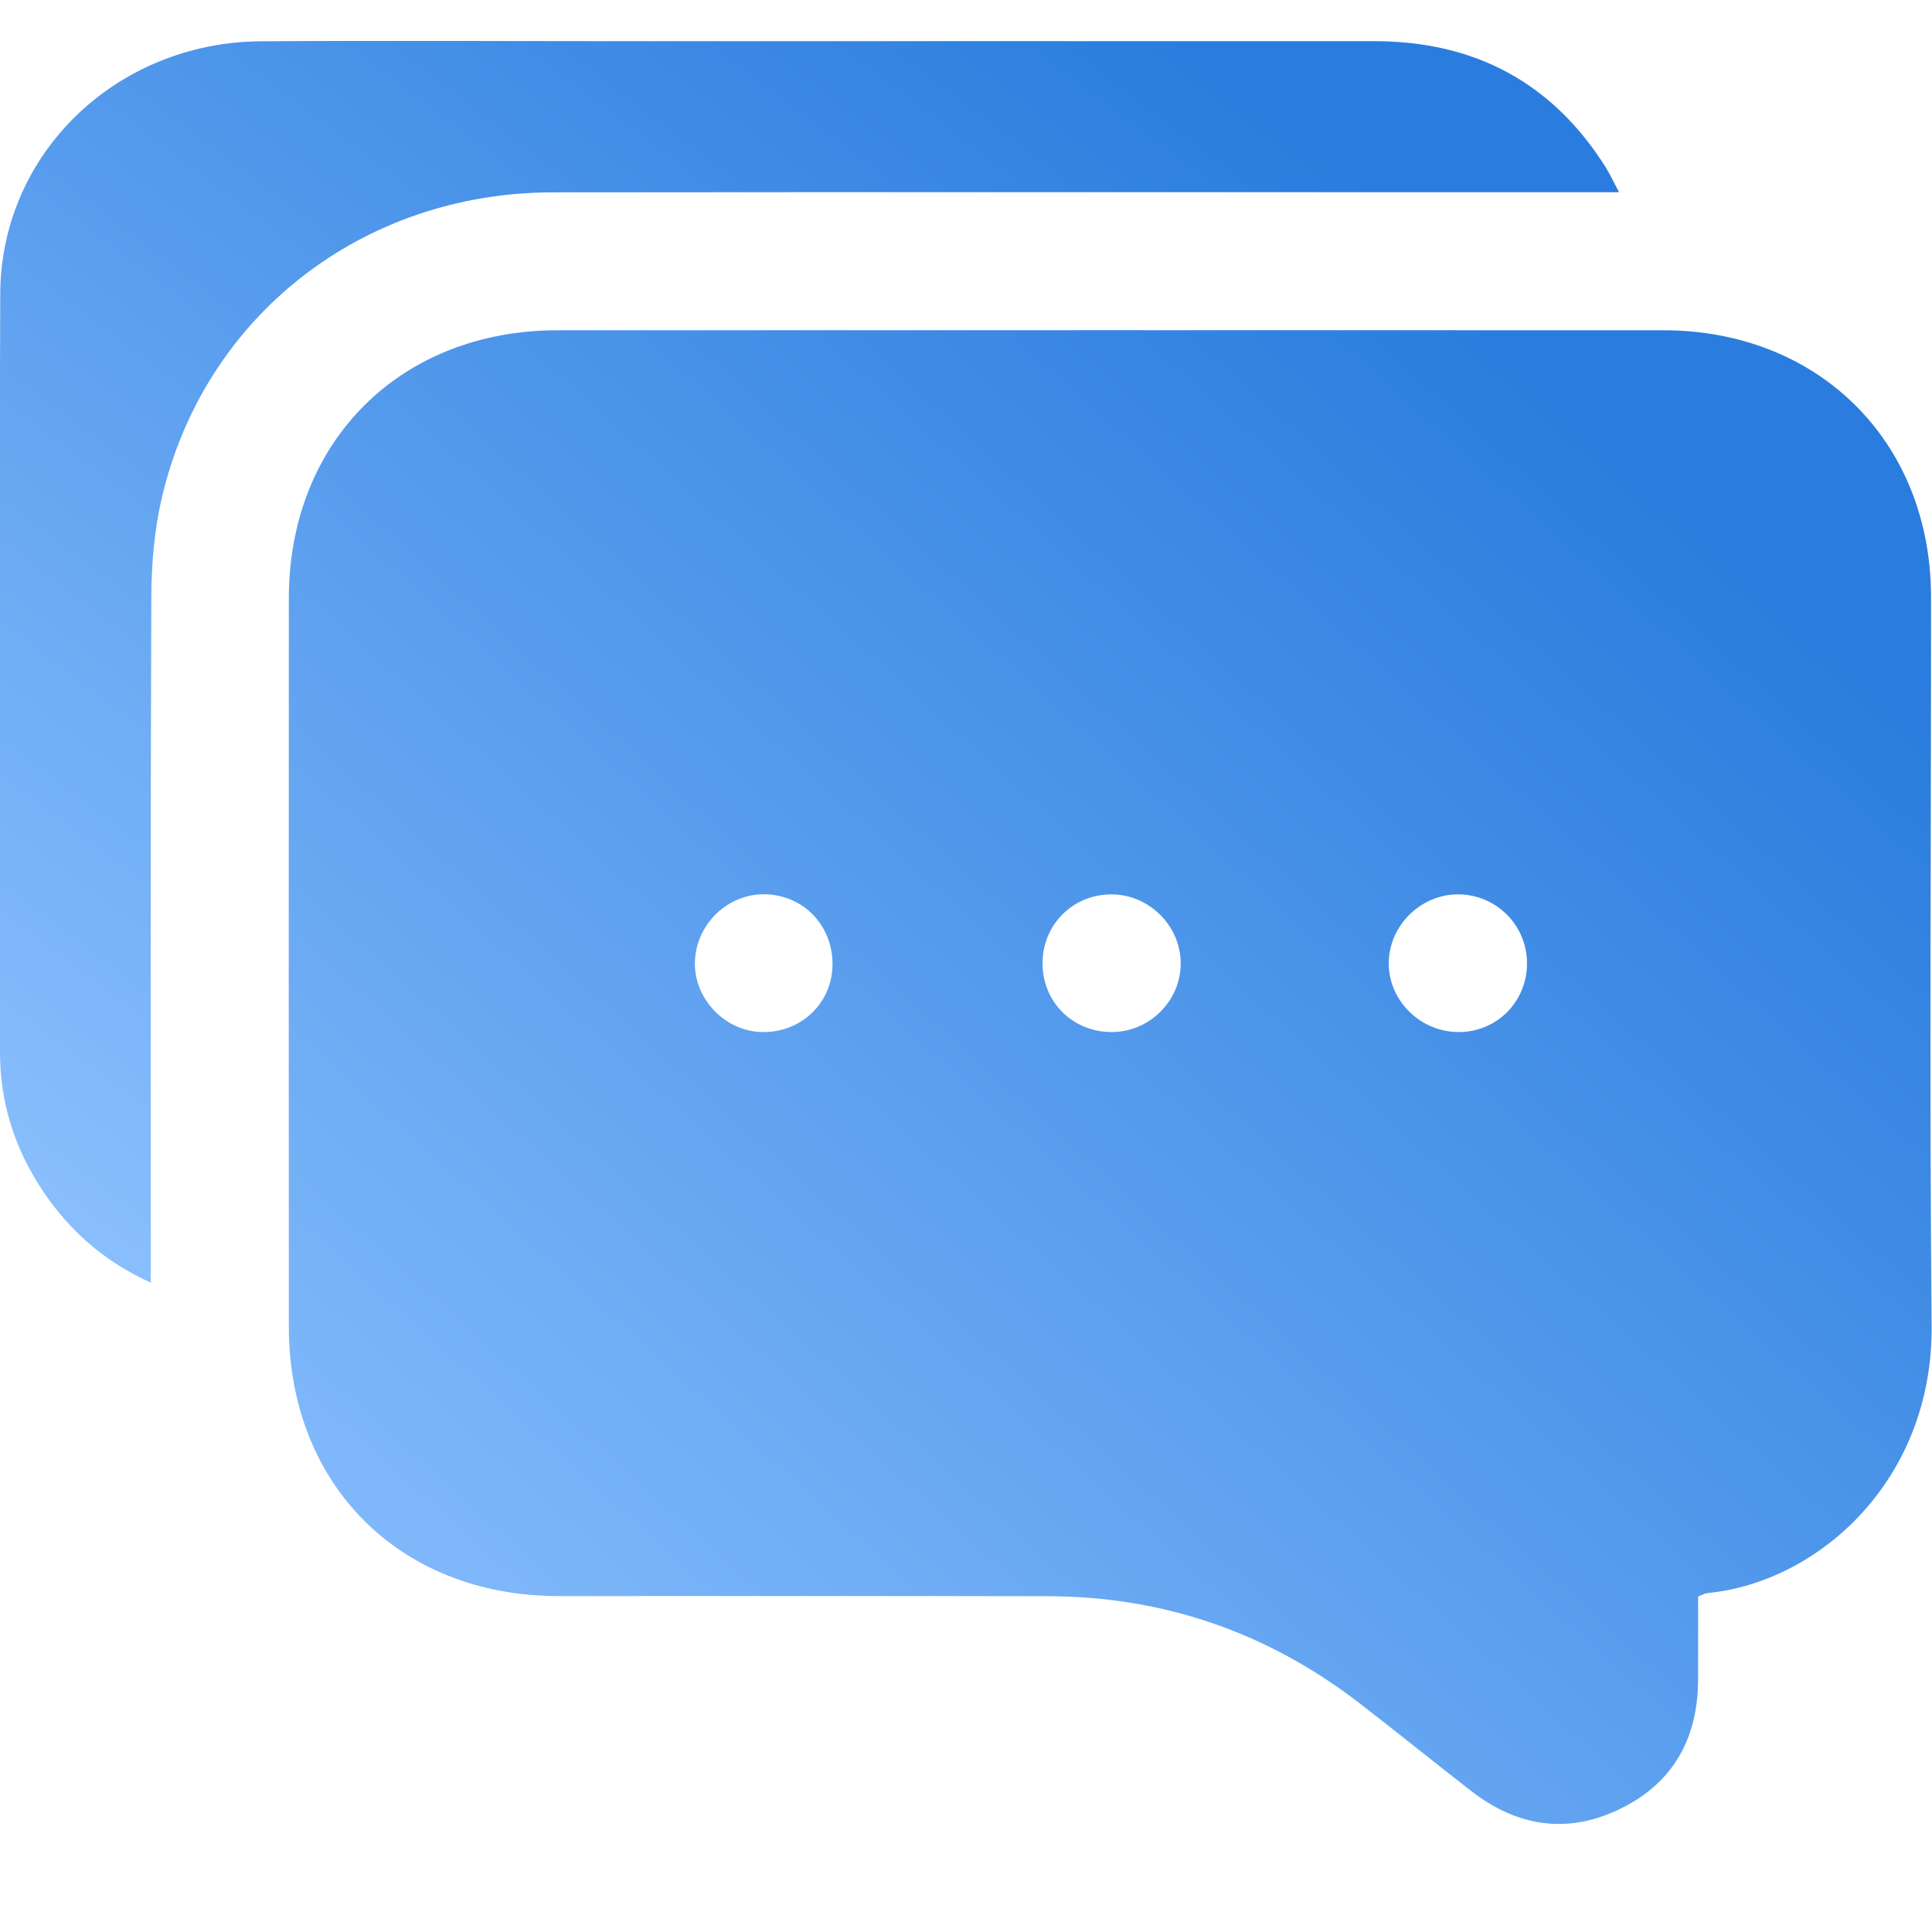<svg width="16" height="16" viewBox="0 0 16 16" fill="none" xmlns="http://www.w3.org/2000/svg">
<g clip-path="url(#clip0_9869_9575)">
<path d="M14.063 13.221C14.063 13.452 14.063 13.683 14.063 13.914C14.06 14.389 13.863 14.757 13.434 14.972C12.993 15.194 12.57 15.133 12.182 14.831C11.873 14.591 11.568 14.344 11.257 14.104C10.497 13.518 9.635 13.221 8.675 13.219C7.325 13.216 5.975 13.219 4.625 13.218C3.311 13.217 2.392 12.298 2.392 10.985C2.391 8.975 2.391 6.965 2.392 4.955C2.393 3.655 3.315 2.735 4.62 2.735C7.671 2.734 10.722 2.734 13.773 2.735C15.064 2.735 15.992 3.659 15.992 4.946C15.993 6.956 15.978 8.966 15.997 10.976C16.009 12.259 15.061 13.103 14.142 13.193C14.119 13.195 14.098 13.208 14.063 13.221H14.063ZM9.212 8.547C9.522 8.544 9.778 8.288 9.778 7.979C9.779 7.665 9.511 7.402 9.196 7.407C8.88 7.411 8.634 7.661 8.634 7.977C8.633 8.3 8.887 8.55 9.212 8.547V8.547ZM12.646 7.979C12.646 7.667 12.398 7.413 12.086 7.407C11.771 7.4 11.502 7.663 11.501 7.977C11.5 8.289 11.767 8.55 12.085 8.547C12.398 8.545 12.646 8.294 12.646 7.979V7.979ZM6.304 8.547C6.622 8.557 6.881 8.321 6.894 8.01C6.908 7.677 6.661 7.411 6.333 7.406C6.026 7.402 5.766 7.652 5.755 7.963C5.745 8.268 5.999 8.537 6.305 8.547H6.304Z" fill="url(#paint0_linear_9869_9575)"/>
<path d="M13.409 1.592H13.146C10.29 1.592 7.434 1.59 4.579 1.593C3.006 1.594 1.695 2.612 1.341 4.119C1.278 4.388 1.254 4.672 1.253 4.949C1.246 6.769 1.249 8.589 1.249 10.409C1.249 10.473 1.249 10.536 1.249 10.623C0.86 10.446 0.573 10.19 0.351 9.857C0.121 9.512 0 9.13 0 8.715C-0.002 6.621 -0.006 4.528 0.002 2.434C0.006 1.273 0.962 0.351 2.159 0.342C3.158 0.335 4.158 0.341 5.157 0.341C7.233 0.341 9.31 0.34 11.386 0.341C12.211 0.342 12.854 0.682 13.297 1.384C13.331 1.439 13.358 1.497 13.409 1.593V1.592Z" fill="url(#paint1_linear_9869_9575)"/>
</g>
<defs>
<linearGradient id="paint0_linear_9869_9575" x1="14.092" y1="4.327" x2="3.521" y2="16.096" gradientUnits="userSpaceOnUse">
<stop stop-color="#2A7DDE"/>
<stop offset="1" stop-color="#8EC2FF"/>
</linearGradient>
<linearGradient id="paint1_linear_9869_9575" x1="11.531" y1="1.663" x2="3.022" y2="12.895" gradientUnits="userSpaceOnUse">
<stop stop-color="#2A7DDE"/>
<stop offset="1" stop-color="#8EC2FF"/>
</linearGradient>
<clipPath id="clip0_9869_9575">
<rect width="16" height="14.766" fill="white" transform="translate(-0.003 0.339)"/>
</clipPath>
</defs>
</svg>
